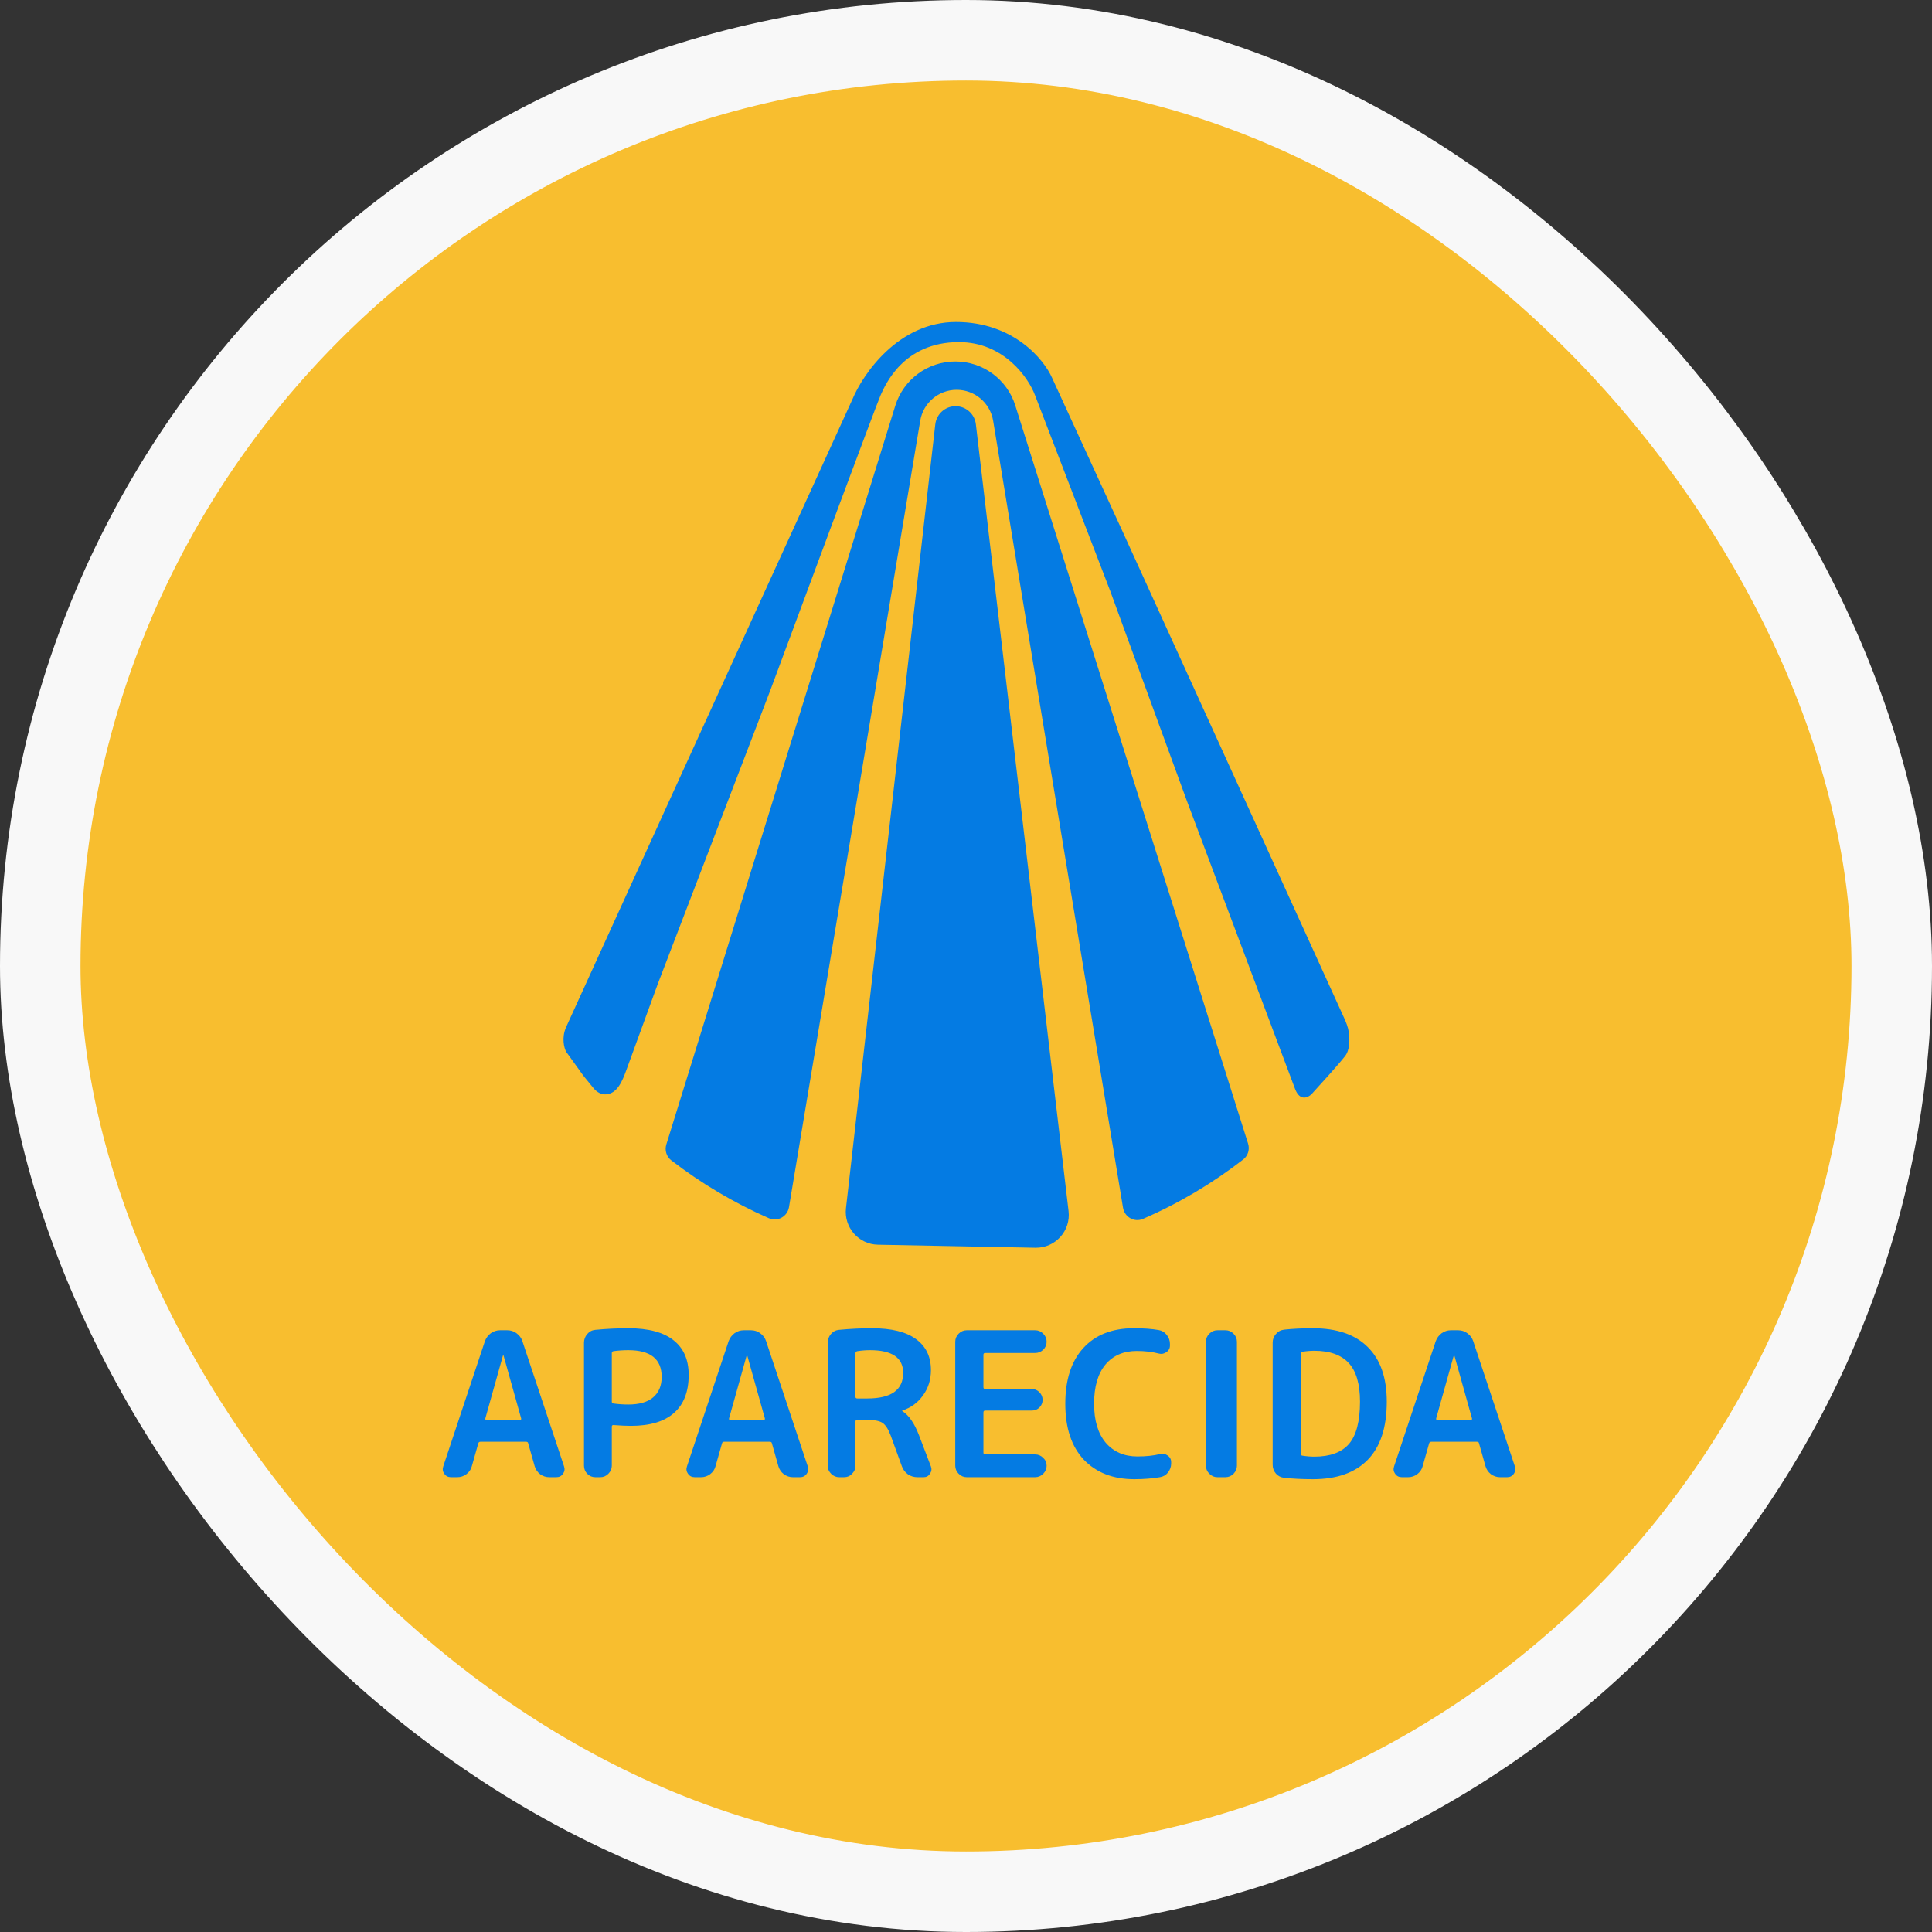 <svg width="48" height="48" viewBox="0 0 48 48" fill="none" xmlns="http://www.w3.org/2000/svg">
<rect x="0" y="0" width="48" height="48" fill="#333333" stroke="none"/>
<rect x="1" y="1" width="46" height="46" rx="23" fill="#F8BE2F" stroke="#F8F8F8" stroke-width="2"/>
<path d="M12.498 33.67L12.058 35.24C12.055 35.25 12.056 35.26 12.063 35.27C12.07 35.28 12.078 35.285 12.088 35.285H12.918C12.928 35.285 12.936 35.28 12.943 35.27C12.95 35.26 12.951 35.25 12.948 35.24L12.508 33.67C12.508 33.667 12.506 33.665 12.503 33.665C12.5 33.665 12.498 33.667 12.498 33.67ZM11.203 36.7C11.133 36.7 11.078 36.672 11.038 36.615C10.998 36.558 10.99 36.497 11.013 36.43L12.048 33.32C12.078 33.24 12.126 33.175 12.193 33.125C12.263 33.075 12.34 33.05 12.423 33.05H12.603C12.69 33.05 12.766 33.075 12.833 33.125C12.903 33.175 12.951 33.24 12.978 33.32L14.013 36.43C14.036 36.497 14.028 36.558 13.988 36.615C13.948 36.672 13.893 36.7 13.823 36.7H13.643C13.563 36.7 13.488 36.675 13.418 36.625C13.351 36.572 13.306 36.505 13.283 36.425L13.123 35.86C13.12 35.833 13.101 35.82 13.068 35.82H11.938C11.908 35.82 11.89 35.833 11.883 35.86L11.723 36.425C11.703 36.505 11.658 36.572 11.588 36.625C11.521 36.675 11.446 36.7 11.363 36.7H11.203Z" fill="#047BE3"/>
<path d="M15.2 33.62V34.825C15.2 34.848 15.213 34.863 15.239 34.87C15.366 34.887 15.489 34.895 15.61 34.895C15.88 34.895 16.084 34.837 16.224 34.72C16.368 34.6 16.439 34.43 16.439 34.21C16.439 33.767 16.163 33.545 15.61 33.545C15.489 33.545 15.366 33.553 15.239 33.57C15.213 33.577 15.2 33.593 15.2 33.62ZM14.79 36.7C14.713 36.7 14.646 36.672 14.589 36.615C14.536 36.558 14.509 36.492 14.509 36.415V33.36C14.509 33.28 14.536 33.208 14.589 33.145C14.643 33.082 14.71 33.047 14.79 33.04C15.073 33.013 15.346 33 15.61 33C16.11 33 16.485 33.1 16.735 33.3C16.985 33.497 17.11 33.783 17.11 34.16C17.11 34.577 16.988 34.892 16.744 35.105C16.505 35.318 16.148 35.425 15.675 35.425C15.565 35.425 15.419 35.418 15.239 35.405C15.213 35.405 15.2 35.418 15.2 35.445V36.415C15.2 36.492 15.171 36.558 15.114 36.615C15.058 36.672 14.991 36.7 14.915 36.7H14.79Z" fill="#047BE3"/>
<path d="M18.553 33.67L18.113 35.24C18.109 35.25 18.111 35.26 18.118 35.27C18.124 35.28 18.133 35.285 18.143 35.285H18.973C18.983 35.285 18.991 35.28 18.998 35.27C19.004 35.26 19.006 35.25 19.003 35.24L18.563 33.67C18.563 33.667 18.561 33.665 18.558 33.665C18.554 33.665 18.553 33.667 18.553 33.67ZM17.258 36.7C17.188 36.7 17.133 36.672 17.093 36.615C17.053 36.558 17.044 36.497 17.068 36.43L18.103 33.32C18.133 33.24 18.181 33.175 18.248 33.125C18.318 33.075 18.394 33.05 18.478 33.05H18.658C18.744 33.05 18.821 33.075 18.888 33.125C18.958 33.175 19.006 33.24 19.033 33.32L20.068 36.43C20.091 36.497 20.083 36.558 20.043 36.615C20.003 36.672 19.948 36.7 19.878 36.7H19.698C19.618 36.7 19.543 36.675 19.473 36.625C19.406 36.572 19.361 36.505 19.338 36.425L19.178 35.86C19.174 35.833 19.156 35.82 19.123 35.82H17.993C17.963 35.82 17.944 35.833 17.938 35.86L17.778 36.425C17.758 36.505 17.713 36.572 17.643 36.625C17.576 36.675 17.501 36.7 17.418 36.7H17.258Z" fill="#047BE3"/>
<path d="M21.254 33.62V34.705C21.254 34.732 21.269 34.745 21.299 34.745H21.549C22.142 34.745 22.439 34.533 22.439 34.11C22.439 33.733 22.164 33.545 21.614 33.545C21.514 33.545 21.409 33.553 21.299 33.57C21.269 33.577 21.254 33.593 21.254 33.62ZM20.849 36.7C20.773 36.7 20.706 36.672 20.649 36.615C20.593 36.558 20.564 36.492 20.564 36.415V33.36C20.564 33.28 20.591 33.208 20.644 33.145C20.698 33.082 20.764 33.047 20.844 33.04C21.128 33.013 21.401 33 21.664 33C22.154 33 22.521 33.092 22.764 33.275C23.008 33.455 23.129 33.71 23.129 34.04C23.129 34.277 23.064 34.485 22.934 34.665C22.808 34.845 22.636 34.972 22.419 35.045C22.416 35.045 22.414 35.047 22.414 35.05C22.414 35.057 22.416 35.06 22.419 35.06C22.579 35.16 22.716 35.357 22.829 35.65L23.129 36.435C23.152 36.498 23.144 36.558 23.104 36.615C23.067 36.672 23.016 36.7 22.949 36.7H22.794C22.707 36.7 22.629 36.677 22.559 36.63C22.489 36.58 22.439 36.515 22.409 36.435L22.129 35.665C22.069 35.505 22.001 35.4 21.924 35.35C21.848 35.3 21.716 35.275 21.529 35.275H21.299C21.269 35.275 21.254 35.29 21.254 35.32V36.415C21.254 36.492 21.226 36.558 21.169 36.615C21.116 36.672 21.051 36.7 20.974 36.7H20.849Z" fill="#047BE3"/>
<path d="M24.018 36.7C23.942 36.7 23.875 36.672 23.818 36.615C23.762 36.558 23.733 36.492 23.733 36.415V33.335C23.733 33.258 23.762 33.192 23.818 33.135C23.875 33.078 23.942 33.05 24.018 33.05H25.718C25.795 33.05 25.861 33.078 25.918 33.135C25.975 33.192 26.003 33.258 26.003 33.335C26.003 33.412 25.975 33.478 25.918 33.535C25.861 33.588 25.795 33.615 25.718 33.615H24.478C24.448 33.615 24.433 33.63 24.433 33.66V34.465C24.433 34.495 24.448 34.51 24.478 34.51H25.633C25.71 34.51 25.773 34.537 25.823 34.59C25.877 34.643 25.903 34.707 25.903 34.78C25.903 34.853 25.877 34.917 25.823 34.97C25.773 35.02 25.71 35.045 25.633 35.045H24.478C24.448 35.045 24.433 35.06 24.433 35.09V36.09C24.433 36.12 24.448 36.135 24.478 36.135H25.718C25.795 36.135 25.861 36.163 25.918 36.22C25.975 36.273 26.003 36.338 26.003 36.415C26.003 36.492 25.975 36.558 25.918 36.615C25.861 36.672 25.795 36.7 25.718 36.7H24.018Z" fill="#047BE3"/>
<path d="M28.182 36.75C27.655 36.75 27.237 36.588 26.927 36.265C26.62 35.938 26.467 35.475 26.467 34.875C26.467 34.282 26.615 33.822 26.912 33.495C27.212 33.165 27.63 33 28.167 33C28.414 33 28.62 33.015 28.787 33.045C28.867 33.058 28.934 33.098 28.987 33.165C29.04 33.232 29.067 33.307 29.067 33.39V33.43C29.067 33.5 29.037 33.555 28.977 33.595C28.92 33.635 28.859 33.647 28.792 33.63C28.629 33.587 28.445 33.565 28.242 33.565C27.912 33.565 27.652 33.678 27.462 33.905C27.275 34.132 27.182 34.455 27.182 34.875C27.182 35.292 27.279 35.615 27.472 35.845C27.669 36.072 27.93 36.185 28.257 36.185C28.477 36.185 28.665 36.165 28.822 36.125C28.889 36.108 28.95 36.12 29.007 36.16C29.067 36.2 29.097 36.255 29.097 36.325V36.36C29.097 36.443 29.07 36.518 29.017 36.585C28.967 36.648 28.9 36.687 28.817 36.7C28.627 36.733 28.415 36.75 28.182 36.75Z" fill="#047BE3"/>
<path d="M30.246 36.7C30.169 36.7 30.103 36.672 30.046 36.615C29.989 36.558 29.961 36.492 29.961 36.415V33.335C29.961 33.258 29.989 33.192 30.046 33.135C30.103 33.078 30.169 33.05 30.246 33.05H30.446C30.523 33.05 30.589 33.078 30.646 33.135C30.703 33.192 30.731 33.258 30.731 33.335V36.415C30.731 36.492 30.703 36.558 30.646 36.615C30.589 36.672 30.523 36.7 30.446 36.7H30.246Z" fill="#047BE3"/>
<path d="M32.314 33.63V36.12C32.314 36.143 32.327 36.158 32.354 36.165C32.461 36.182 32.56 36.19 32.654 36.19C33.044 36.19 33.331 36.085 33.514 35.875C33.697 35.662 33.789 35.312 33.789 34.825C33.789 34.388 33.696 34.068 33.509 33.865C33.322 33.662 33.037 33.56 32.654 33.56C32.56 33.56 32.461 33.568 32.354 33.585C32.327 33.592 32.314 33.607 32.314 33.63ZM31.904 36.715C31.82 36.705 31.752 36.67 31.699 36.61C31.645 36.547 31.619 36.473 31.619 36.39V33.36C31.619 33.277 31.645 33.205 31.699 33.145C31.752 33.082 31.82 33.045 31.904 33.035C32.117 33.012 32.355 33 32.619 33C33.212 33 33.666 33.155 33.979 33.465C34.295 33.775 34.454 34.228 34.454 34.825C34.454 35.465 34.295 35.947 33.979 36.27C33.666 36.59 33.212 36.75 32.619 36.75C32.355 36.75 32.117 36.738 31.904 36.715Z" fill="#047BE3"/>
<path d="M36.121 33.67L35.681 35.24C35.678 35.25 35.679 35.26 35.686 35.27C35.693 35.28 35.701 35.285 35.711 35.285H36.541C36.551 35.285 36.559 35.28 36.566 35.27C36.573 35.26 36.574 35.25 36.571 35.24L36.131 33.67C36.131 33.667 36.129 33.665 36.126 33.665C36.123 33.665 36.121 33.667 36.121 33.67ZM34.826 36.7C34.756 36.7 34.701 36.672 34.661 36.615C34.621 36.558 34.613 36.497 34.636 36.43L35.671 33.32C35.701 33.24 35.749 33.175 35.816 33.125C35.886 33.075 35.963 33.05 36.046 33.05H36.226C36.313 33.05 36.389 33.075 36.456 33.125C36.526 33.175 36.574 33.24 36.601 33.32L37.636 36.43C37.659 36.497 37.651 36.558 37.611 36.615C37.571 36.672 37.516 36.7 37.446 36.7H37.266C37.186 36.7 37.111 36.675 37.041 36.625C36.974 36.572 36.929 36.505 36.906 36.425L36.746 35.86C36.743 35.833 36.724 35.82 36.691 35.82H35.561C35.531 35.82 35.513 35.833 35.506 35.86L35.346 36.425C35.326 36.505 35.281 36.572 35.211 36.625C35.144 36.675 35.069 36.7 34.986 36.7H34.826Z" fill="#047BE3"/>
<path d="M23.237 10.542C23.267 10.286 23.483 10.092 23.741 10.092C23.998 10.092 24.215 10.285 24.245 10.54L26.548 30.09C26.606 30.581 26.217 31.009 25.723 31L21.812 30.924C21.332 30.915 20.964 30.494 21.018 30.017L23.237 10.542Z" fill="#047BE3"/>
<path fill-rule="evenodd" clip-rule="evenodd" d="M16.678 28.829C16.558 28.736 16.51 28.578 16.555 28.433L22.243 10.081C22.446 9.427 23.05 8.981 23.735 8.981C24.417 8.981 25.02 9.423 25.224 10.073L31.008 28.412C31.054 28.557 31.007 28.715 30.886 28.808C30.126 29.398 29.291 29.895 28.397 30.283C28.182 30.376 27.94 30.238 27.901 30.006L24.674 10.453C24.6 10.01 24.217 9.685 23.768 9.685C23.32 9.685 22.937 10.009 22.863 10.452L19.602 29.992C19.563 30.224 19.32 30.361 19.105 30.267C18.235 29.886 17.421 29.401 16.678 28.829Z" fill="#047BE3"/>
<path d="M14.065 26.129L14.491 26.722L14.732 27.018C14.839 27.154 14.954 27.196 15.061 27.188C15.34 27.168 15.466 26.847 15.562 26.584L16.343 24.444L19.139 17.148C20.016 14.784 21.791 10.007 21.88 9.815C21.991 9.574 22.436 8.5 23.825 8.5C24.936 8.5 25.547 9.377 25.713 9.815L27.584 14.685L29.491 19.907C30.337 22.16 32.058 26.744 32.176 27.055C32.295 27.366 32.497 27.271 32.584 27.185C32.794 26.956 33.254 26.448 33.417 26.24C33.536 26.089 33.537 25.836 33.51 25.644C33.493 25.522 33.447 25.406 33.396 25.294L27.898 13.222L26.139 9.389C25.936 8.926 25.173 8 23.75 8C22.328 8 21.442 9.284 21.176 9.926C18.855 15.012 14.184 25.252 14.065 25.518C13.947 25.785 14.016 26.037 14.065 26.129Z" fill="#047BE3"/>
</svg>
